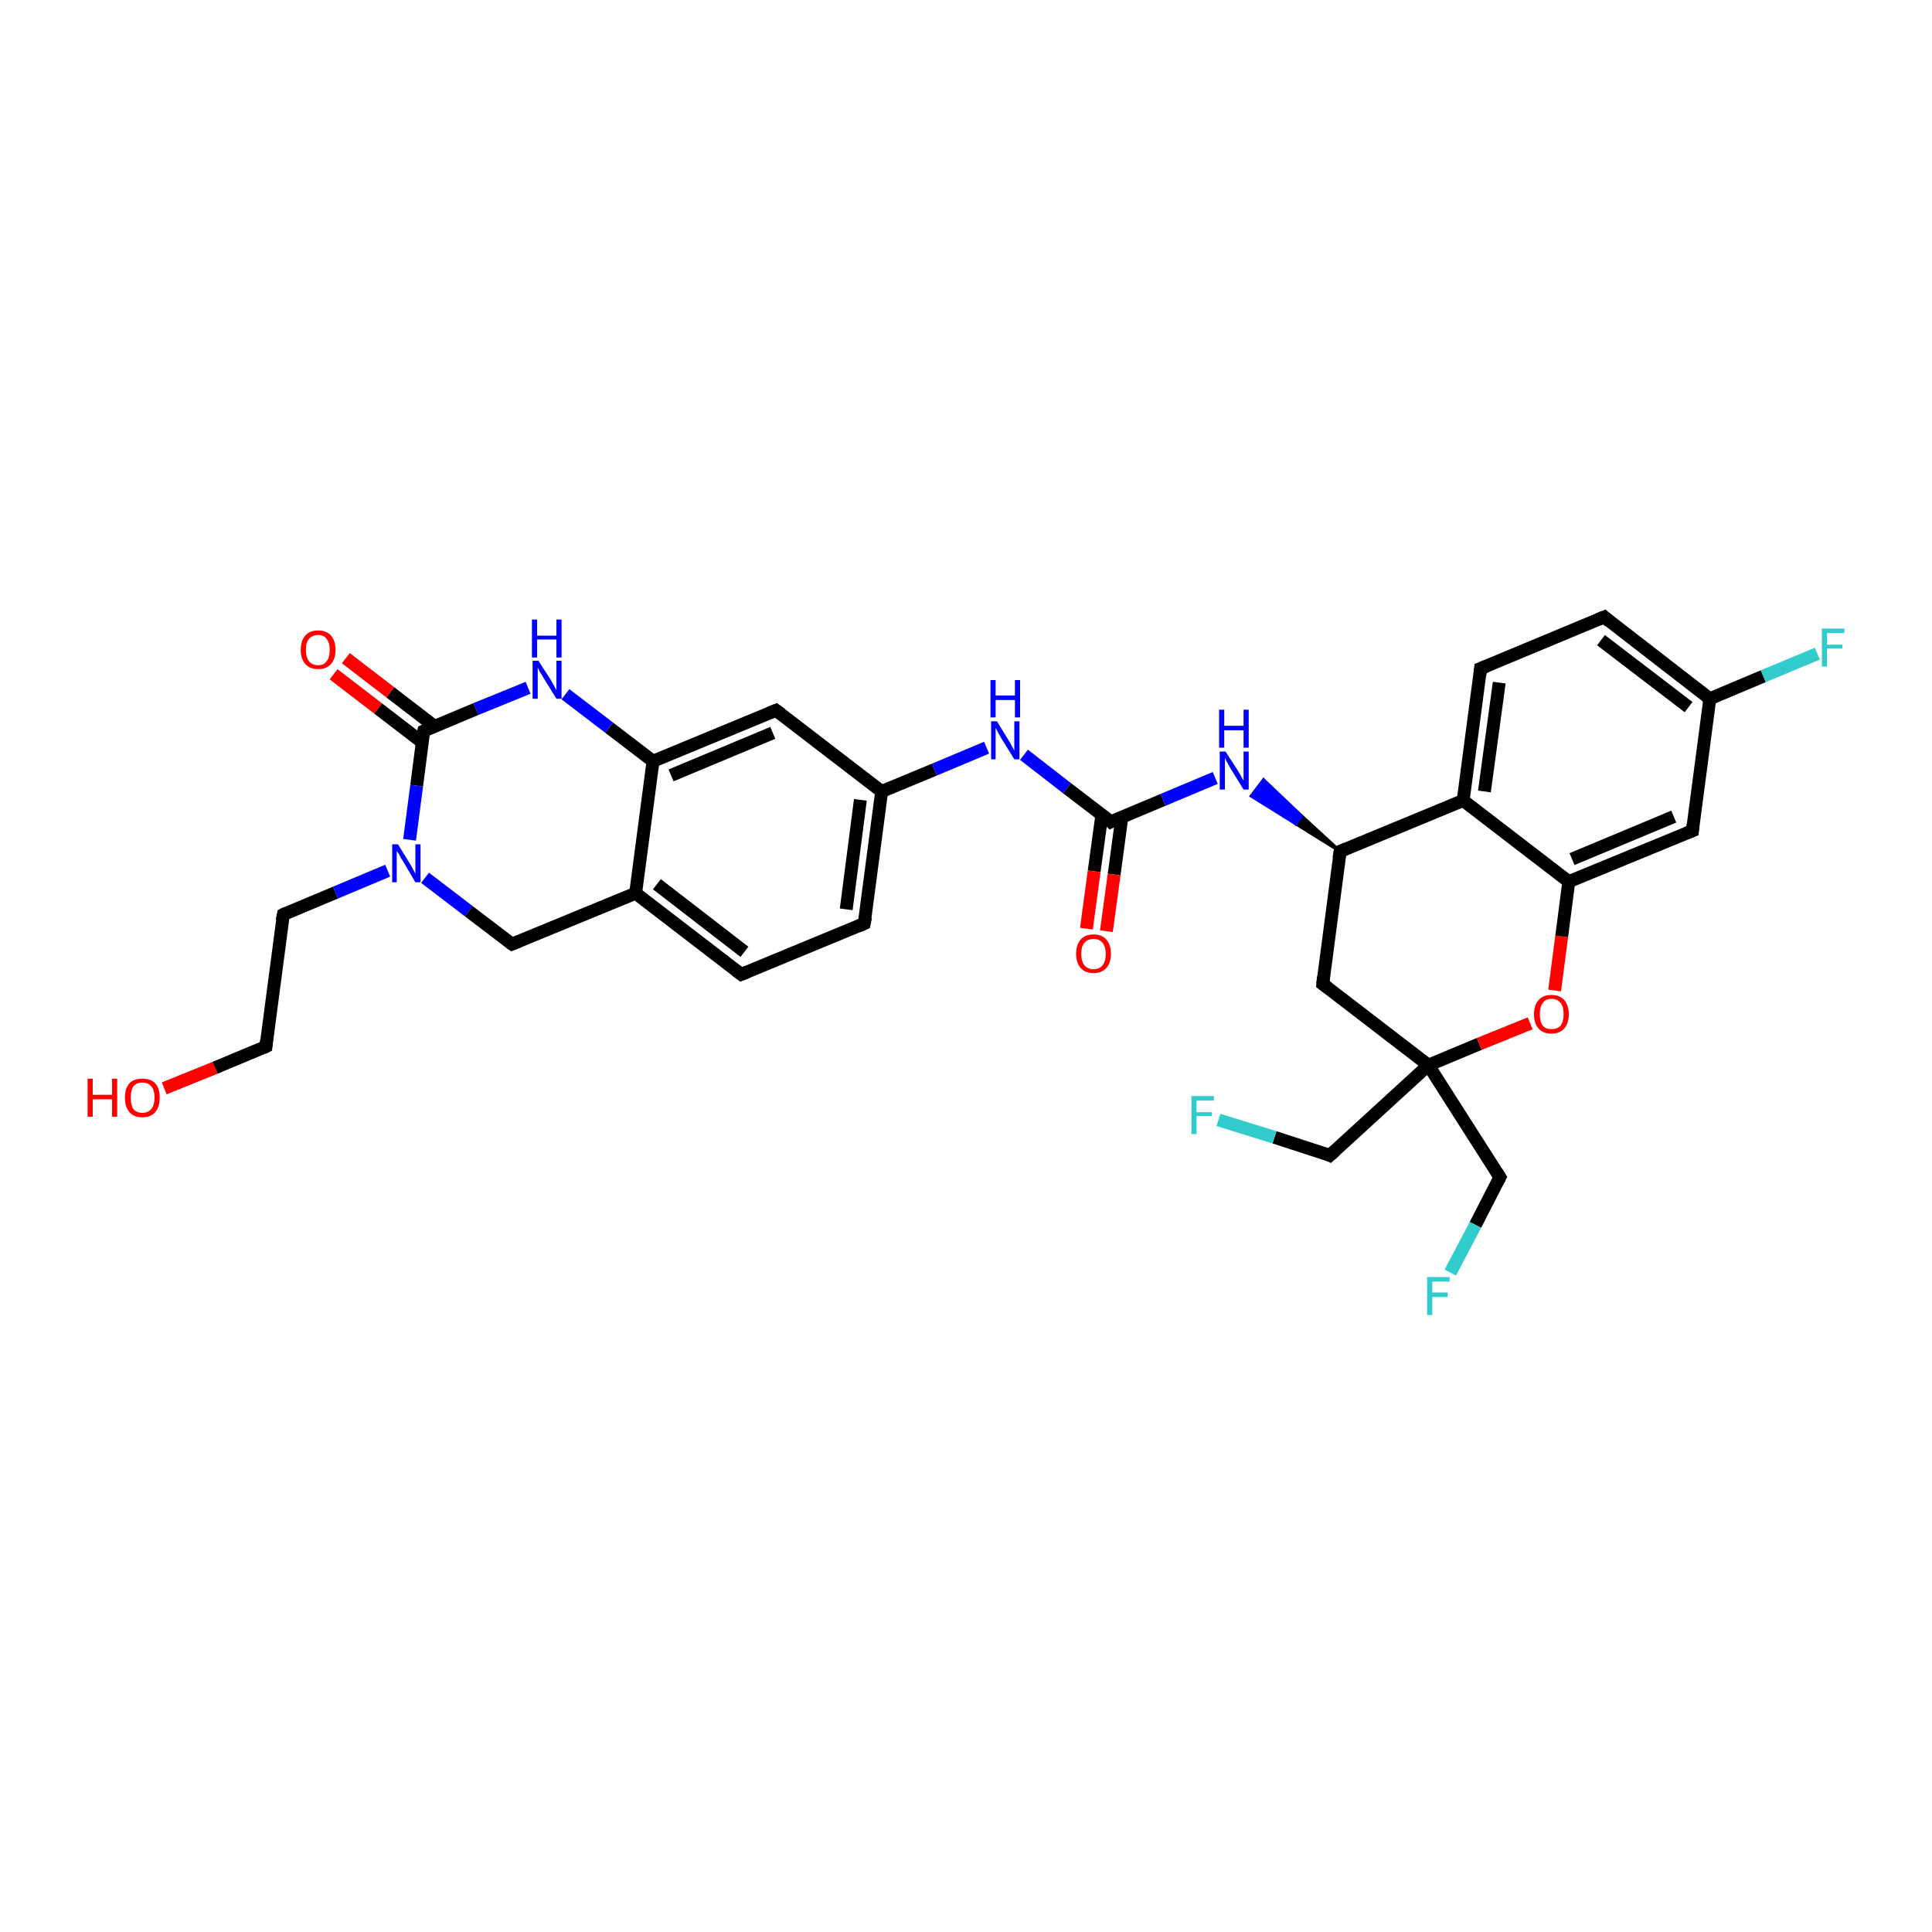 <?xml version='1.0' encoding='iso-8859-1'?>
<svg version='1.1' baseProfile='full'
              xmlns='http://www.w3.org/2000/svg'
                      xmlns:rdkit='http://www.rdkit.org/xml'
                      xmlns:xlink='http://www.w3.org/1999/xlink'
                  xml:space='preserve'
width='300px' height='300px' viewBox='0 0 300 300'>
<!-- END OF HEADER -->
<rect style='opacity:1.0;fill:#FFFFFF;stroke:none' width='300.0' height='300.0' x='0.0' y='0.0'> </rect>
<path class='bond-0 atom-0 atom-1' d='M 25.5,169.0 L 33.4,165.8' style='fill:none;fill-rule:evenodd;stroke:#FF0000;stroke-width:2.0px;stroke-linecap:butt;stroke-linejoin:miter;stroke-opacity:1' />
<path class='bond-0 atom-0 atom-1' d='M 33.4,165.8 L 41.3,162.5' style='fill:none;fill-rule:evenodd;stroke:#000000;stroke-width:2.0px;stroke-linecap:butt;stroke-linejoin:miter;stroke-opacity:1' />
<path class='bond-1 atom-1 atom-2' d='M 41.3,162.5 L 44.0,142.0' style='fill:none;fill-rule:evenodd;stroke:#000000;stroke-width:2.0px;stroke-linecap:butt;stroke-linejoin:miter;stroke-opacity:1' />
<path class='bond-2 atom-2 atom-3' d='M 44.0,142.0 L 52.1,138.6' style='fill:none;fill-rule:evenodd;stroke:#000000;stroke-width:2.0px;stroke-linecap:butt;stroke-linejoin:miter;stroke-opacity:1' />
<path class='bond-2 atom-2 atom-3' d='M 52.1,138.6 L 60.2,135.2' style='fill:none;fill-rule:evenodd;stroke:#0000FF;stroke-width:2.0px;stroke-linecap:butt;stroke-linejoin:miter;stroke-opacity:1' />
<path class='bond-3 atom-3 atom-4' d='M 66.0,136.3 L 72.8,141.5' style='fill:none;fill-rule:evenodd;stroke:#0000FF;stroke-width:2.0px;stroke-linecap:butt;stroke-linejoin:miter;stroke-opacity:1' />
<path class='bond-3 atom-3 atom-4' d='M 72.8,141.5 L 79.5,146.6' style='fill:none;fill-rule:evenodd;stroke:#000000;stroke-width:2.0px;stroke-linecap:butt;stroke-linejoin:miter;stroke-opacity:1' />
<path class='bond-4 atom-4 atom-5' d='M 79.5,146.6 L 98.7,138.7' style='fill:none;fill-rule:evenodd;stroke:#000000;stroke-width:2.0px;stroke-linecap:butt;stroke-linejoin:miter;stroke-opacity:1' />
<path class='bond-5 atom-5 atom-6' d='M 98.7,138.7 L 115.1,151.3' style='fill:none;fill-rule:evenodd;stroke:#000000;stroke-width:2.0px;stroke-linecap:butt;stroke-linejoin:miter;stroke-opacity:1' />
<path class='bond-5 atom-5 atom-6' d='M 102.0,137.3 L 115.6,147.8' style='fill:none;fill-rule:evenodd;stroke:#000000;stroke-width:2.0px;stroke-linecap:butt;stroke-linejoin:miter;stroke-opacity:1' />
<path class='bond-6 atom-6 atom-7' d='M 115.1,151.3 L 134.2,143.4' style='fill:none;fill-rule:evenodd;stroke:#000000;stroke-width:2.0px;stroke-linecap:butt;stroke-linejoin:miter;stroke-opacity:1' />
<path class='bond-7 atom-7 atom-8' d='M 134.2,143.4 L 136.9,122.9' style='fill:none;fill-rule:evenodd;stroke:#000000;stroke-width:2.0px;stroke-linecap:butt;stroke-linejoin:miter;stroke-opacity:1' />
<path class='bond-7 atom-7 atom-8' d='M 131.4,141.2 L 133.6,124.2' style='fill:none;fill-rule:evenodd;stroke:#000000;stroke-width:2.0px;stroke-linecap:butt;stroke-linejoin:miter;stroke-opacity:1' />
<path class='bond-8 atom-8 atom-9' d='M 136.9,122.9 L 145.1,119.5' style='fill:none;fill-rule:evenodd;stroke:#000000;stroke-width:2.0px;stroke-linecap:butt;stroke-linejoin:miter;stroke-opacity:1' />
<path class='bond-8 atom-8 atom-9' d='M 145.1,119.5 L 153.2,116.1' style='fill:none;fill-rule:evenodd;stroke:#0000FF;stroke-width:2.0px;stroke-linecap:butt;stroke-linejoin:miter;stroke-opacity:1' />
<path class='bond-9 atom-9 atom-10' d='M 159.0,117.2 L 165.7,122.4' style='fill:none;fill-rule:evenodd;stroke:#0000FF;stroke-width:2.0px;stroke-linecap:butt;stroke-linejoin:miter;stroke-opacity:1' />
<path class='bond-9 atom-9 atom-10' d='M 165.7,122.4 L 172.5,127.6' style='fill:none;fill-rule:evenodd;stroke:#000000;stroke-width:2.0px;stroke-linecap:butt;stroke-linejoin:miter;stroke-opacity:1' />
<path class='bond-10 atom-10 atom-11' d='M 171.1,126.5 L 169.9,135.3' style='fill:none;fill-rule:evenodd;stroke:#000000;stroke-width:2.0px;stroke-linecap:butt;stroke-linejoin:miter;stroke-opacity:1' />
<path class='bond-10 atom-10 atom-11' d='M 169.9,135.3 L 168.7,144.2' style='fill:none;fill-rule:evenodd;stroke:#FF0000;stroke-width:2.0px;stroke-linecap:butt;stroke-linejoin:miter;stroke-opacity:1' />
<path class='bond-10 atom-10 atom-11' d='M 174.2,126.9 L 173.0,135.8' style='fill:none;fill-rule:evenodd;stroke:#000000;stroke-width:2.0px;stroke-linecap:butt;stroke-linejoin:miter;stroke-opacity:1' />
<path class='bond-10 atom-10 atom-11' d='M 173.0,135.8 L 171.8,144.6' style='fill:none;fill-rule:evenodd;stroke:#FF0000;stroke-width:2.0px;stroke-linecap:butt;stroke-linejoin:miter;stroke-opacity:1' />
<path class='bond-11 atom-10 atom-12' d='M 172.5,127.6 L 180.6,124.2' style='fill:none;fill-rule:evenodd;stroke:#000000;stroke-width:2.0px;stroke-linecap:butt;stroke-linejoin:miter;stroke-opacity:1' />
<path class='bond-11 atom-10 atom-12' d='M 180.6,124.2 L 188.7,120.8' style='fill:none;fill-rule:evenodd;stroke:#0000FF;stroke-width:2.0px;stroke-linecap:butt;stroke-linejoin:miter;stroke-opacity:1' />
<path class='bond-12 atom-13 atom-12' d='M 208.1,132.2 L 201.2,127.9 L 202.1,126.7 Z' style='fill:#000000;fill-rule:evenodd;fill-opacity:1;stroke:#000000;stroke-width:0.5px;stroke-linecap:butt;stroke-linejoin:miter;stroke-opacity:1;' />
<path class='bond-12 atom-13 atom-12' d='M 201.2,127.9 L 196.2,121.1 L 194.3,123.6 Z' style='fill:#0000FF;fill-rule:evenodd;fill-opacity:1;stroke:#0000FF;stroke-width:0.5px;stroke-linecap:butt;stroke-linejoin:miter;stroke-opacity:1;' />
<path class='bond-12 atom-13 atom-12' d='M 201.2,127.9 L 202.1,126.7 L 196.2,121.1 Z' style='fill:#0000FF;fill-rule:evenodd;fill-opacity:1;stroke:#0000FF;stroke-width:0.5px;stroke-linecap:butt;stroke-linejoin:miter;stroke-opacity:1;' />
<path class='bond-13 atom-13 atom-14' d='M 208.1,132.2 L 205.4,152.8' style='fill:none;fill-rule:evenodd;stroke:#000000;stroke-width:2.0px;stroke-linecap:butt;stroke-linejoin:miter;stroke-opacity:1' />
<path class='bond-14 atom-14 atom-15' d='M 205.4,152.8 L 221.8,165.4' style='fill:none;fill-rule:evenodd;stroke:#000000;stroke-width:2.0px;stroke-linecap:butt;stroke-linejoin:miter;stroke-opacity:1' />
<path class='bond-15 atom-15 atom-16' d='M 221.8,165.4 L 232.9,182.8' style='fill:none;fill-rule:evenodd;stroke:#000000;stroke-width:2.0px;stroke-linecap:butt;stroke-linejoin:miter;stroke-opacity:1' />
<path class='bond-16 atom-16 atom-17' d='M 232.9,182.8 L 229.1,190.2' style='fill:none;fill-rule:evenodd;stroke:#000000;stroke-width:2.0px;stroke-linecap:butt;stroke-linejoin:miter;stroke-opacity:1' />
<path class='bond-16 atom-16 atom-17' d='M 229.1,190.2 L 225.2,197.6' style='fill:none;fill-rule:evenodd;stroke:#33CCCC;stroke-width:2.0px;stroke-linecap:butt;stroke-linejoin:miter;stroke-opacity:1' />
<path class='bond-17 atom-15 atom-18' d='M 221.8,165.4 L 206.5,179.4' style='fill:none;fill-rule:evenodd;stroke:#000000;stroke-width:2.0px;stroke-linecap:butt;stroke-linejoin:miter;stroke-opacity:1' />
<path class='bond-18 atom-18 atom-19' d='M 206.5,179.4 L 197.9,176.6' style='fill:none;fill-rule:evenodd;stroke:#000000;stroke-width:2.0px;stroke-linecap:butt;stroke-linejoin:miter;stroke-opacity:1' />
<path class='bond-18 atom-18 atom-19' d='M 197.9,176.6 L 189.2,173.9' style='fill:none;fill-rule:evenodd;stroke:#33CCCC;stroke-width:2.0px;stroke-linecap:butt;stroke-linejoin:miter;stroke-opacity:1' />
<path class='bond-19 atom-15 atom-20' d='M 221.8,165.4 L 229.7,162.1' style='fill:none;fill-rule:evenodd;stroke:#000000;stroke-width:2.0px;stroke-linecap:butt;stroke-linejoin:miter;stroke-opacity:1' />
<path class='bond-19 atom-15 atom-20' d='M 229.7,162.1 L 237.6,158.9' style='fill:none;fill-rule:evenodd;stroke:#FF0000;stroke-width:2.0px;stroke-linecap:butt;stroke-linejoin:miter;stroke-opacity:1' />
<path class='bond-20 atom-20 atom-21' d='M 241.4,153.8 L 242.5,145.4' style='fill:none;fill-rule:evenodd;stroke:#FF0000;stroke-width:2.0px;stroke-linecap:butt;stroke-linejoin:miter;stroke-opacity:1' />
<path class='bond-20 atom-20 atom-21' d='M 242.5,145.4 L 243.6,136.9' style='fill:none;fill-rule:evenodd;stroke:#000000;stroke-width:2.0px;stroke-linecap:butt;stroke-linejoin:miter;stroke-opacity:1' />
<path class='bond-21 atom-21 atom-22' d='M 243.6,136.9 L 262.8,129.0' style='fill:none;fill-rule:evenodd;stroke:#000000;stroke-width:2.0px;stroke-linecap:butt;stroke-linejoin:miter;stroke-opacity:1' />
<path class='bond-21 atom-21 atom-22' d='M 244.1,133.4 L 259.9,126.8' style='fill:none;fill-rule:evenodd;stroke:#000000;stroke-width:2.0px;stroke-linecap:butt;stroke-linejoin:miter;stroke-opacity:1' />
<path class='bond-22 atom-22 atom-23' d='M 262.8,129.0 L 265.5,108.5' style='fill:none;fill-rule:evenodd;stroke:#000000;stroke-width:2.0px;stroke-linecap:butt;stroke-linejoin:miter;stroke-opacity:1' />
<path class='bond-23 atom-23 atom-24' d='M 265.5,108.5 L 273.8,105.0' style='fill:none;fill-rule:evenodd;stroke:#000000;stroke-width:2.0px;stroke-linecap:butt;stroke-linejoin:miter;stroke-opacity:1' />
<path class='bond-23 atom-23 atom-24' d='M 273.8,105.0 L 282.2,101.5' style='fill:none;fill-rule:evenodd;stroke:#33CCCC;stroke-width:2.0px;stroke-linecap:butt;stroke-linejoin:miter;stroke-opacity:1' />
<path class='bond-24 atom-23 atom-25' d='M 265.5,108.5 L 249.1,95.8' style='fill:none;fill-rule:evenodd;stroke:#000000;stroke-width:2.0px;stroke-linecap:butt;stroke-linejoin:miter;stroke-opacity:1' />
<path class='bond-24 atom-23 atom-25' d='M 262.2,109.8 L 248.6,99.4' style='fill:none;fill-rule:evenodd;stroke:#000000;stroke-width:2.0px;stroke-linecap:butt;stroke-linejoin:miter;stroke-opacity:1' />
<path class='bond-25 atom-25 atom-26' d='M 249.1,95.8 L 229.9,103.8' style='fill:none;fill-rule:evenodd;stroke:#000000;stroke-width:2.0px;stroke-linecap:butt;stroke-linejoin:miter;stroke-opacity:1' />
<path class='bond-26 atom-26 atom-27' d='M 229.9,103.8 L 227.2,124.3' style='fill:none;fill-rule:evenodd;stroke:#000000;stroke-width:2.0px;stroke-linecap:butt;stroke-linejoin:miter;stroke-opacity:1' />
<path class='bond-26 atom-26 atom-27' d='M 232.8,106.0 L 230.5,122.9' style='fill:none;fill-rule:evenodd;stroke:#000000;stroke-width:2.0px;stroke-linecap:butt;stroke-linejoin:miter;stroke-opacity:1' />
<path class='bond-27 atom-8 atom-28' d='M 136.9,122.9 L 120.5,110.3' style='fill:none;fill-rule:evenodd;stroke:#000000;stroke-width:2.0px;stroke-linecap:butt;stroke-linejoin:miter;stroke-opacity:1' />
<path class='bond-28 atom-28 atom-29' d='M 120.5,110.3 L 101.4,118.2' style='fill:none;fill-rule:evenodd;stroke:#000000;stroke-width:2.0px;stroke-linecap:butt;stroke-linejoin:miter;stroke-opacity:1' />
<path class='bond-28 atom-28 atom-29' d='M 120.0,113.8 L 104.2,120.4' style='fill:none;fill-rule:evenodd;stroke:#000000;stroke-width:2.0px;stroke-linecap:butt;stroke-linejoin:miter;stroke-opacity:1' />
<path class='bond-29 atom-29 atom-30' d='M 101.4,118.2 L 94.6,113.0' style='fill:none;fill-rule:evenodd;stroke:#000000;stroke-width:2.0px;stroke-linecap:butt;stroke-linejoin:miter;stroke-opacity:1' />
<path class='bond-29 atom-29 atom-30' d='M 94.6,113.0 L 87.8,107.8' style='fill:none;fill-rule:evenodd;stroke:#0000FF;stroke-width:2.0px;stroke-linecap:butt;stroke-linejoin:miter;stroke-opacity:1' />
<path class='bond-30 atom-30 atom-31' d='M 82.0,106.8 L 73.9,110.1' style='fill:none;fill-rule:evenodd;stroke:#0000FF;stroke-width:2.0px;stroke-linecap:butt;stroke-linejoin:miter;stroke-opacity:1' />
<path class='bond-30 atom-30 atom-31' d='M 73.9,110.1 L 65.8,113.5' style='fill:none;fill-rule:evenodd;stroke:#000000;stroke-width:2.0px;stroke-linecap:butt;stroke-linejoin:miter;stroke-opacity:1' />
<path class='bond-31 atom-31 atom-32' d='M 67.5,112.8 L 60.6,107.5' style='fill:none;fill-rule:evenodd;stroke:#000000;stroke-width:2.0px;stroke-linecap:butt;stroke-linejoin:miter;stroke-opacity:1' />
<path class='bond-31 atom-31 atom-32' d='M 60.6,107.5 L 53.7,102.2' style='fill:none;fill-rule:evenodd;stroke:#FF0000;stroke-width:2.0px;stroke-linecap:butt;stroke-linejoin:miter;stroke-opacity:1' />
<path class='bond-31 atom-31 atom-32' d='M 65.6,115.3 L 58.7,110.0' style='fill:none;fill-rule:evenodd;stroke:#000000;stroke-width:2.0px;stroke-linecap:butt;stroke-linejoin:miter;stroke-opacity:1' />
<path class='bond-31 atom-31 atom-32' d='M 58.7,110.0 L 51.8,104.7' style='fill:none;fill-rule:evenodd;stroke:#FF0000;stroke-width:2.0px;stroke-linecap:butt;stroke-linejoin:miter;stroke-opacity:1' />
<path class='bond-32 atom-31 atom-3' d='M 65.8,113.5 L 64.7,122.0' style='fill:none;fill-rule:evenodd;stroke:#000000;stroke-width:2.0px;stroke-linecap:butt;stroke-linejoin:miter;stroke-opacity:1' />
<path class='bond-32 atom-31 atom-3' d='M 64.7,122.0 L 63.6,130.4' style='fill:none;fill-rule:evenodd;stroke:#0000FF;stroke-width:2.0px;stroke-linecap:butt;stroke-linejoin:miter;stroke-opacity:1' />
<path class='bond-33 atom-29 atom-5' d='M 101.4,118.2 L 98.7,138.7' style='fill:none;fill-rule:evenodd;stroke:#000000;stroke-width:2.0px;stroke-linecap:butt;stroke-linejoin:miter;stroke-opacity:1' />
<path class='bond-34 atom-27 atom-13' d='M 227.2,124.3 L 208.1,132.2' style='fill:none;fill-rule:evenodd;stroke:#000000;stroke-width:2.0px;stroke-linecap:butt;stroke-linejoin:miter;stroke-opacity:1' />
<path class='bond-35 atom-27 atom-21' d='M 227.2,124.3 L 243.6,136.9' style='fill:none;fill-rule:evenodd;stroke:#000000;stroke-width:2.0px;stroke-linecap:butt;stroke-linejoin:miter;stroke-opacity:1' />
<path d='M 40.9,162.7 L 41.3,162.5 L 41.4,161.5' style='fill:none;stroke:#000000;stroke-width:2.0px;stroke-linecap:butt;stroke-linejoin:miter;stroke-opacity:1;' />
<path d='M 43.8,143.0 L 44.0,142.0 L 44.4,141.8' style='fill:none;stroke:#000000;stroke-width:2.0px;stroke-linecap:butt;stroke-linejoin:miter;stroke-opacity:1;' />
<path d='M 79.2,146.4 L 79.5,146.6 L 80.5,146.2' style='fill:none;stroke:#000000;stroke-width:2.0px;stroke-linecap:butt;stroke-linejoin:miter;stroke-opacity:1;' />
<path d='M 114.3,150.7 L 115.1,151.3 L 116.1,150.9' style='fill:none;stroke:#000000;stroke-width:2.0px;stroke-linecap:butt;stroke-linejoin:miter;stroke-opacity:1;' />
<path d='M 133.3,143.8 L 134.2,143.4 L 134.4,142.4' style='fill:none;stroke:#000000;stroke-width:2.0px;stroke-linecap:butt;stroke-linejoin:miter;stroke-opacity:1;' />
<path d='M 172.2,127.3 L 172.5,127.6 L 172.9,127.4' style='fill:none;stroke:#000000;stroke-width:2.0px;stroke-linecap:butt;stroke-linejoin:miter;stroke-opacity:1;' />
<path d='M 207.9,133.3 L 208.1,132.2 L 209.0,131.8' style='fill:none;stroke:#000000;stroke-width:2.0px;stroke-linecap:butt;stroke-linejoin:miter;stroke-opacity:1;' />
<path d='M 205.5,151.7 L 205.4,152.8 L 206.2,153.4' style='fill:none;stroke:#000000;stroke-width:2.0px;stroke-linecap:butt;stroke-linejoin:miter;stroke-opacity:1;' />
<path d='M 232.4,182.0 L 232.9,182.8 L 232.7,183.2' style='fill:none;stroke:#000000;stroke-width:2.0px;stroke-linecap:butt;stroke-linejoin:miter;stroke-opacity:1;' />
<path d='M 207.3,178.7 L 206.5,179.4 L 206.1,179.2' style='fill:none;stroke:#000000;stroke-width:2.0px;stroke-linecap:butt;stroke-linejoin:miter;stroke-opacity:1;' />
<path d='M 261.8,129.4 L 262.8,129.0 L 262.9,128.0' style='fill:none;stroke:#000000;stroke-width:2.0px;stroke-linecap:butt;stroke-linejoin:miter;stroke-opacity:1;' />
<path d='M 249.9,96.5 L 249.1,95.8 L 248.1,96.2' style='fill:none;stroke:#000000;stroke-width:2.0px;stroke-linecap:butt;stroke-linejoin:miter;stroke-opacity:1;' />
<path d='M 230.9,103.4 L 229.9,103.8 L 229.8,104.8' style='fill:none;stroke:#000000;stroke-width:2.0px;stroke-linecap:butt;stroke-linejoin:miter;stroke-opacity:1;' />
<path d='M 121.3,110.9 L 120.5,110.3 L 119.5,110.7' style='fill:none;stroke:#000000;stroke-width:2.0px;stroke-linecap:butt;stroke-linejoin:miter;stroke-opacity:1;' />
<path d='M 66.2,113.3 L 65.8,113.5 L 65.7,113.9' style='fill:none;stroke:#000000;stroke-width:2.0px;stroke-linecap:butt;stroke-linejoin:miter;stroke-opacity:1;' />
<path class='atom-0' d='M 13.6 167.5
L 14.4 167.5
L 14.4 170.0
L 17.4 170.0
L 17.4 167.5
L 18.2 167.5
L 18.2 173.4
L 17.4 173.4
L 17.4 170.7
L 14.4 170.7
L 14.4 173.4
L 13.6 173.4
L 13.6 167.5
' fill='#FF0000'/>
<path class='atom-0' d='M 19.4 170.4
Q 19.4 169.0, 20.1 168.2
Q 20.8 167.5, 22.1 167.5
Q 23.4 167.5, 24.1 168.2
Q 24.8 169.0, 24.8 170.4
Q 24.8 171.9, 24.1 172.7
Q 23.4 173.5, 22.1 173.5
Q 20.8 173.5, 20.1 172.7
Q 19.4 171.9, 19.4 170.4
M 22.1 172.8
Q 23.0 172.8, 23.5 172.2
Q 24.0 171.6, 24.0 170.4
Q 24.0 169.3, 23.5 168.7
Q 23.0 168.1, 22.1 168.1
Q 21.2 168.1, 20.7 168.7
Q 20.3 169.3, 20.3 170.4
Q 20.3 171.6, 20.7 172.2
Q 21.2 172.8, 22.1 172.8
' fill='#FF0000'/>
<path class='atom-3' d='M 61.8 131.1
L 63.7 134.2
Q 63.9 134.5, 64.2 135.1
Q 64.5 135.6, 64.5 135.7
L 64.5 131.1
L 65.3 131.1
L 65.3 137.0
L 64.5 137.0
L 62.5 133.6
Q 62.2 133.2, 62.0 132.7
Q 61.7 132.3, 61.6 132.1
L 61.6 137.0
L 60.9 137.0
L 60.9 131.1
L 61.8 131.1
' fill='#0000FF'/>
<path class='atom-9' d='M 154.8 112.0
L 156.7 115.1
Q 156.9 115.4, 157.2 116.0
Q 157.5 116.5, 157.5 116.6
L 157.5 112.0
L 158.3 112.0
L 158.3 117.9
L 157.5 117.9
L 155.4 114.5
Q 155.2 114.1, 154.9 113.6
Q 154.7 113.2, 154.6 113.0
L 154.6 117.9
L 153.9 117.9
L 153.9 112.0
L 154.8 112.0
' fill='#0000FF'/>
<path class='atom-9' d='M 153.8 105.6
L 154.6 105.6
L 154.6 108.0
L 157.6 108.0
L 157.6 105.6
L 158.4 105.6
L 158.4 111.4
L 157.6 111.4
L 157.6 108.7
L 154.6 108.7
L 154.6 111.4
L 153.8 111.4
L 153.8 105.6
' fill='#0000FF'/>
<path class='atom-11' d='M 167.1 148.1
Q 167.1 146.7, 167.8 145.9
Q 168.5 145.1, 169.8 145.1
Q 171.1 145.1, 171.8 145.9
Q 172.5 146.7, 172.5 148.1
Q 172.5 149.5, 171.8 150.3
Q 171.1 151.1, 169.8 151.1
Q 168.5 151.1, 167.8 150.3
Q 167.1 149.5, 167.1 148.1
M 169.8 150.5
Q 170.7 150.5, 171.2 149.9
Q 171.7 149.3, 171.7 148.1
Q 171.7 147.0, 171.2 146.4
Q 170.7 145.8, 169.8 145.8
Q 168.9 145.8, 168.4 146.4
Q 167.9 146.9, 167.9 148.1
Q 167.9 149.3, 168.4 149.9
Q 168.9 150.5, 169.8 150.5
' fill='#FF0000'/>
<path class='atom-12' d='M 190.3 116.7
L 192.3 119.8
Q 192.5 120.1, 192.8 120.7
Q 193.1 121.2, 193.1 121.2
L 193.1 116.7
L 193.9 116.7
L 193.9 122.6
L 193.1 122.6
L 191.0 119.2
Q 190.8 118.8, 190.5 118.3
Q 190.3 117.9, 190.2 117.7
L 190.2 122.6
L 189.4 122.6
L 189.4 116.7
L 190.3 116.7
' fill='#0000FF'/>
<path class='atom-12' d='M 189.3 110.2
L 190.1 110.2
L 190.1 112.7
L 193.1 112.7
L 193.1 110.2
L 193.9 110.2
L 193.9 116.1
L 193.1 116.1
L 193.1 113.4
L 190.1 113.4
L 190.1 116.1
L 189.3 116.1
L 189.3 110.2
' fill='#0000FF'/>
<path class='atom-17' d='M 221.6 198.3
L 225.1 198.3
L 225.1 199.0
L 222.4 199.0
L 222.4 200.7
L 224.8 200.7
L 224.8 201.4
L 222.4 201.4
L 222.4 204.2
L 221.6 204.2
L 221.6 198.3
' fill='#33CCCC'/>
<path class='atom-19' d='M 185.0 170.2
L 188.5 170.2
L 188.5 170.9
L 185.8 170.9
L 185.8 172.7
L 188.2 172.7
L 188.2 173.3
L 185.8 173.3
L 185.8 176.1
L 185.0 176.1
L 185.0 170.2
' fill='#33CCCC'/>
<path class='atom-20' d='M 238.2 157.5
Q 238.2 156.1, 238.9 155.3
Q 239.6 154.5, 240.9 154.5
Q 242.2 154.5, 242.9 155.3
Q 243.6 156.1, 243.6 157.5
Q 243.6 158.9, 242.9 159.7
Q 242.2 160.5, 240.9 160.5
Q 239.6 160.5, 238.9 159.7
Q 238.2 158.9, 238.2 157.5
M 240.9 159.8
Q 241.8 159.8, 242.3 159.3
Q 242.8 158.6, 242.8 157.5
Q 242.8 156.3, 242.3 155.7
Q 241.8 155.1, 240.9 155.1
Q 240.0 155.1, 239.6 155.7
Q 239.1 156.3, 239.1 157.5
Q 239.1 158.7, 239.6 159.3
Q 240.0 159.8, 240.9 159.8
' fill='#FF0000'/>
<path class='atom-24' d='M 282.9 97.6
L 286.4 97.6
L 286.4 98.3
L 283.7 98.3
L 283.7 100.1
L 286.1 100.1
L 286.1 100.7
L 283.7 100.7
L 283.7 103.5
L 282.9 103.5
L 282.9 97.6
' fill='#33CCCC'/>
<path class='atom-30' d='M 83.6 102.6
L 85.6 105.7
Q 85.8 106.1, 86.1 106.6
Q 86.4 107.2, 86.4 107.2
L 86.4 102.6
L 87.2 102.6
L 87.2 108.5
L 86.4 108.5
L 84.3 105.1
Q 84.1 104.7, 83.8 104.3
Q 83.6 103.8, 83.5 103.7
L 83.5 108.5
L 82.7 108.5
L 82.7 102.6
L 83.6 102.6
' fill='#0000FF'/>
<path class='atom-30' d='M 82.6 96.2
L 83.4 96.2
L 83.4 98.7
L 86.4 98.7
L 86.4 96.2
L 87.2 96.2
L 87.2 102.1
L 86.4 102.1
L 86.4 99.3
L 83.4 99.3
L 83.4 102.1
L 82.6 102.1
L 82.6 96.2
' fill='#0000FF'/>
<path class='atom-32' d='M 46.7 100.9
Q 46.7 99.5, 47.4 98.7
Q 48.1 97.9, 49.4 97.9
Q 50.7 97.9, 51.4 98.7
Q 52.1 99.5, 52.1 100.9
Q 52.1 102.3, 51.4 103.1
Q 50.7 103.9, 49.4 103.9
Q 48.1 103.9, 47.4 103.1
Q 46.7 102.3, 46.7 100.9
M 49.4 103.3
Q 50.3 103.3, 50.7 102.7
Q 51.2 102.1, 51.2 100.9
Q 51.2 99.8, 50.7 99.2
Q 50.3 98.6, 49.4 98.6
Q 48.5 98.6, 48.0 99.2
Q 47.5 99.7, 47.5 100.9
Q 47.5 102.1, 48.0 102.7
Q 48.5 103.3, 49.4 103.3
' fill='#FF0000'/>
</svg>
